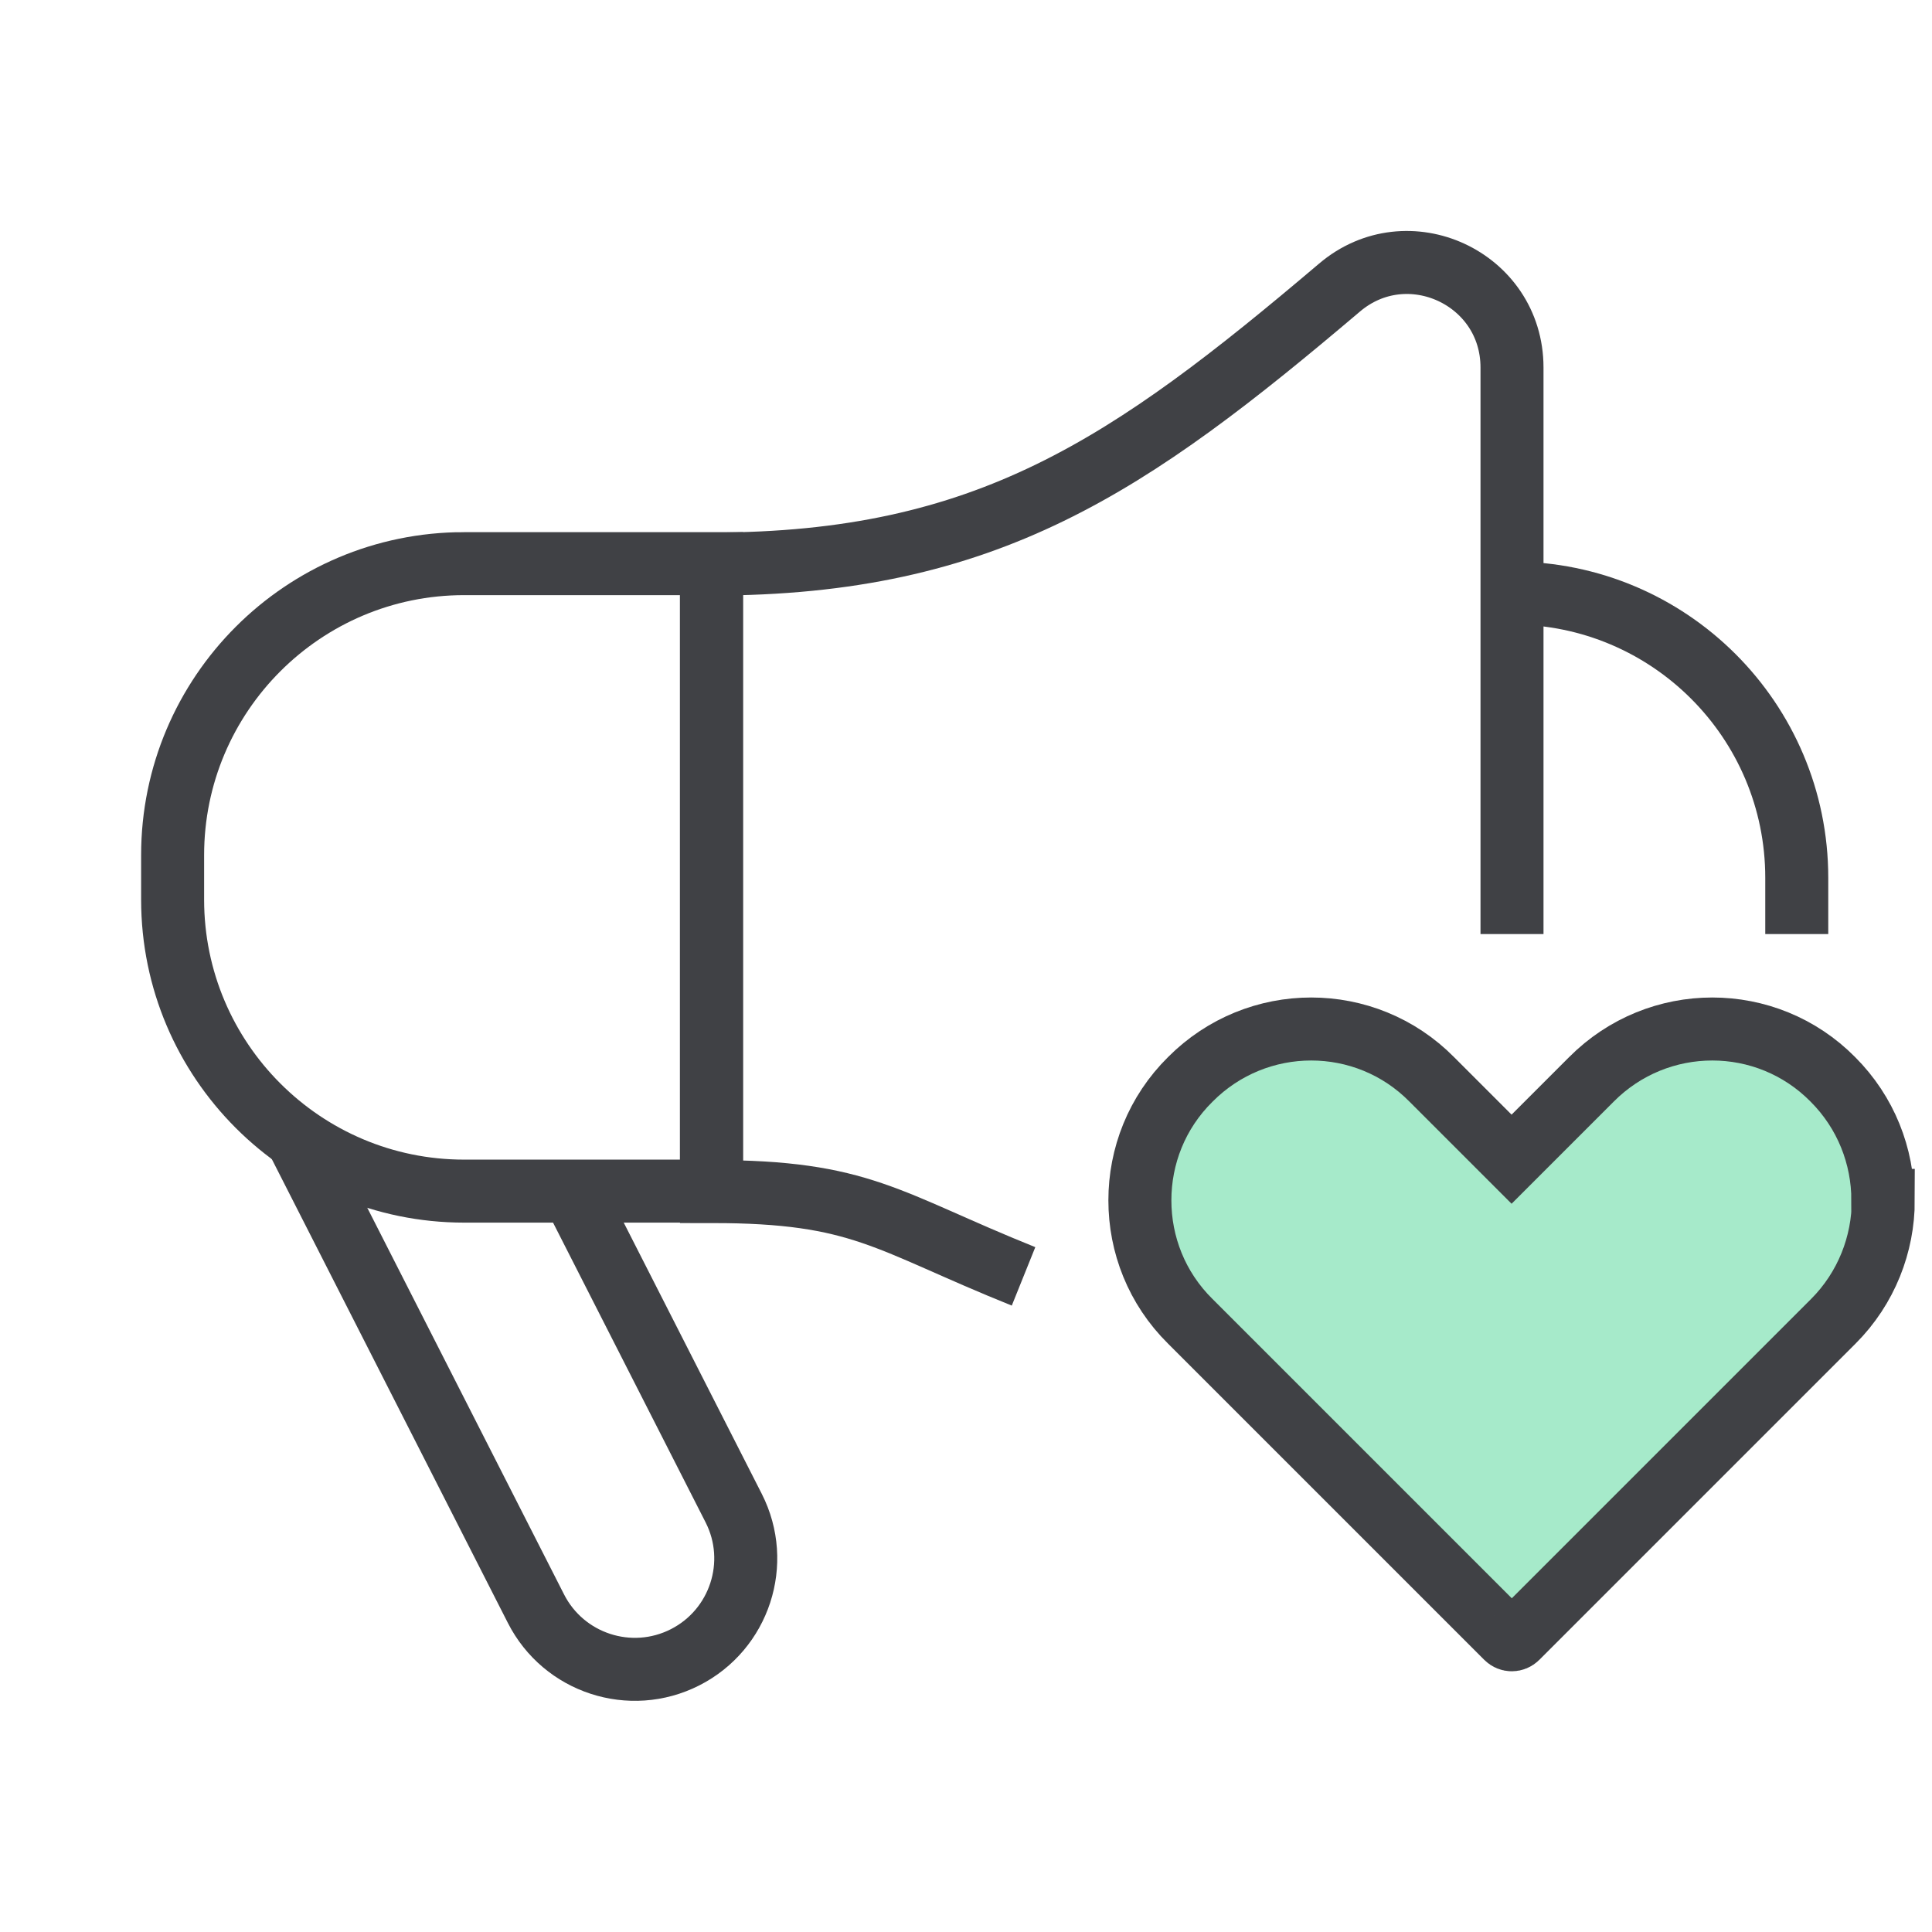 <?xml version="1.0" encoding="UTF-8"?>
<svg id="Layer_1" data-name="Layer 1" xmlns="http://www.w3.org/2000/svg" viewBox="0 0 46 46">
  <defs>
    <style>
      .cls-1 {
        fill: none;
      }

      .cls-1, .cls-2 {
        stroke: #404145;
        stroke-miterlimit: 10;
        stroke-width: 1.5px;
      }

      .cls-2 {
        fill: #a6eaca;
      }
    </style>
  </defs>
  <path class="cls-1" d="M11.05,13.42h5.89v14.94h-5.89c-3.83,0-6.94-3.11-6.94-6.94v-1.06c0-3.83,3.11-6.94,6.94-6.94Z"/>
  <path class="cls-1" d="M36,22.24v-13.49c0-2.13-2.49-3.28-4.11-1.9h0c-5,4.24-8.39,6.58-14.95,6.58h0v14.94h0c3.58,0,4.15.7,7.43,2.02"/>
  <path class="cls-1" d="M13.48,28.07l3.99,7.84c.66,1.3.14,2.89-1.16,3.55h0c-1.3.66-2.89.14-3.55-1.16l-5.7-11.2"/>
  <path class="cls-1" d="M36,14.12c3.74,0,6.78,3.03,6.78,6.78v1.34"/>
  <path class="cls-2" d="M44.84,28.58c0,1.04-.4,2.09-1.19,2.88l-1.9,1.9-5.63,5.63c-.07.07-.18.07-.25,0l-7.53-7.53c-.8-.79-1.2-1.83-1.2-2.88s.4-2.09,1.2-2.88c1.59-1.6,4.17-1.6,5.75,0l1.9,1.9,1.9-1.9c1.59-1.6,4.17-1.6,5.75,0,.79.79,1.19,1.83,1.19,2.88Z"/>
</svg>